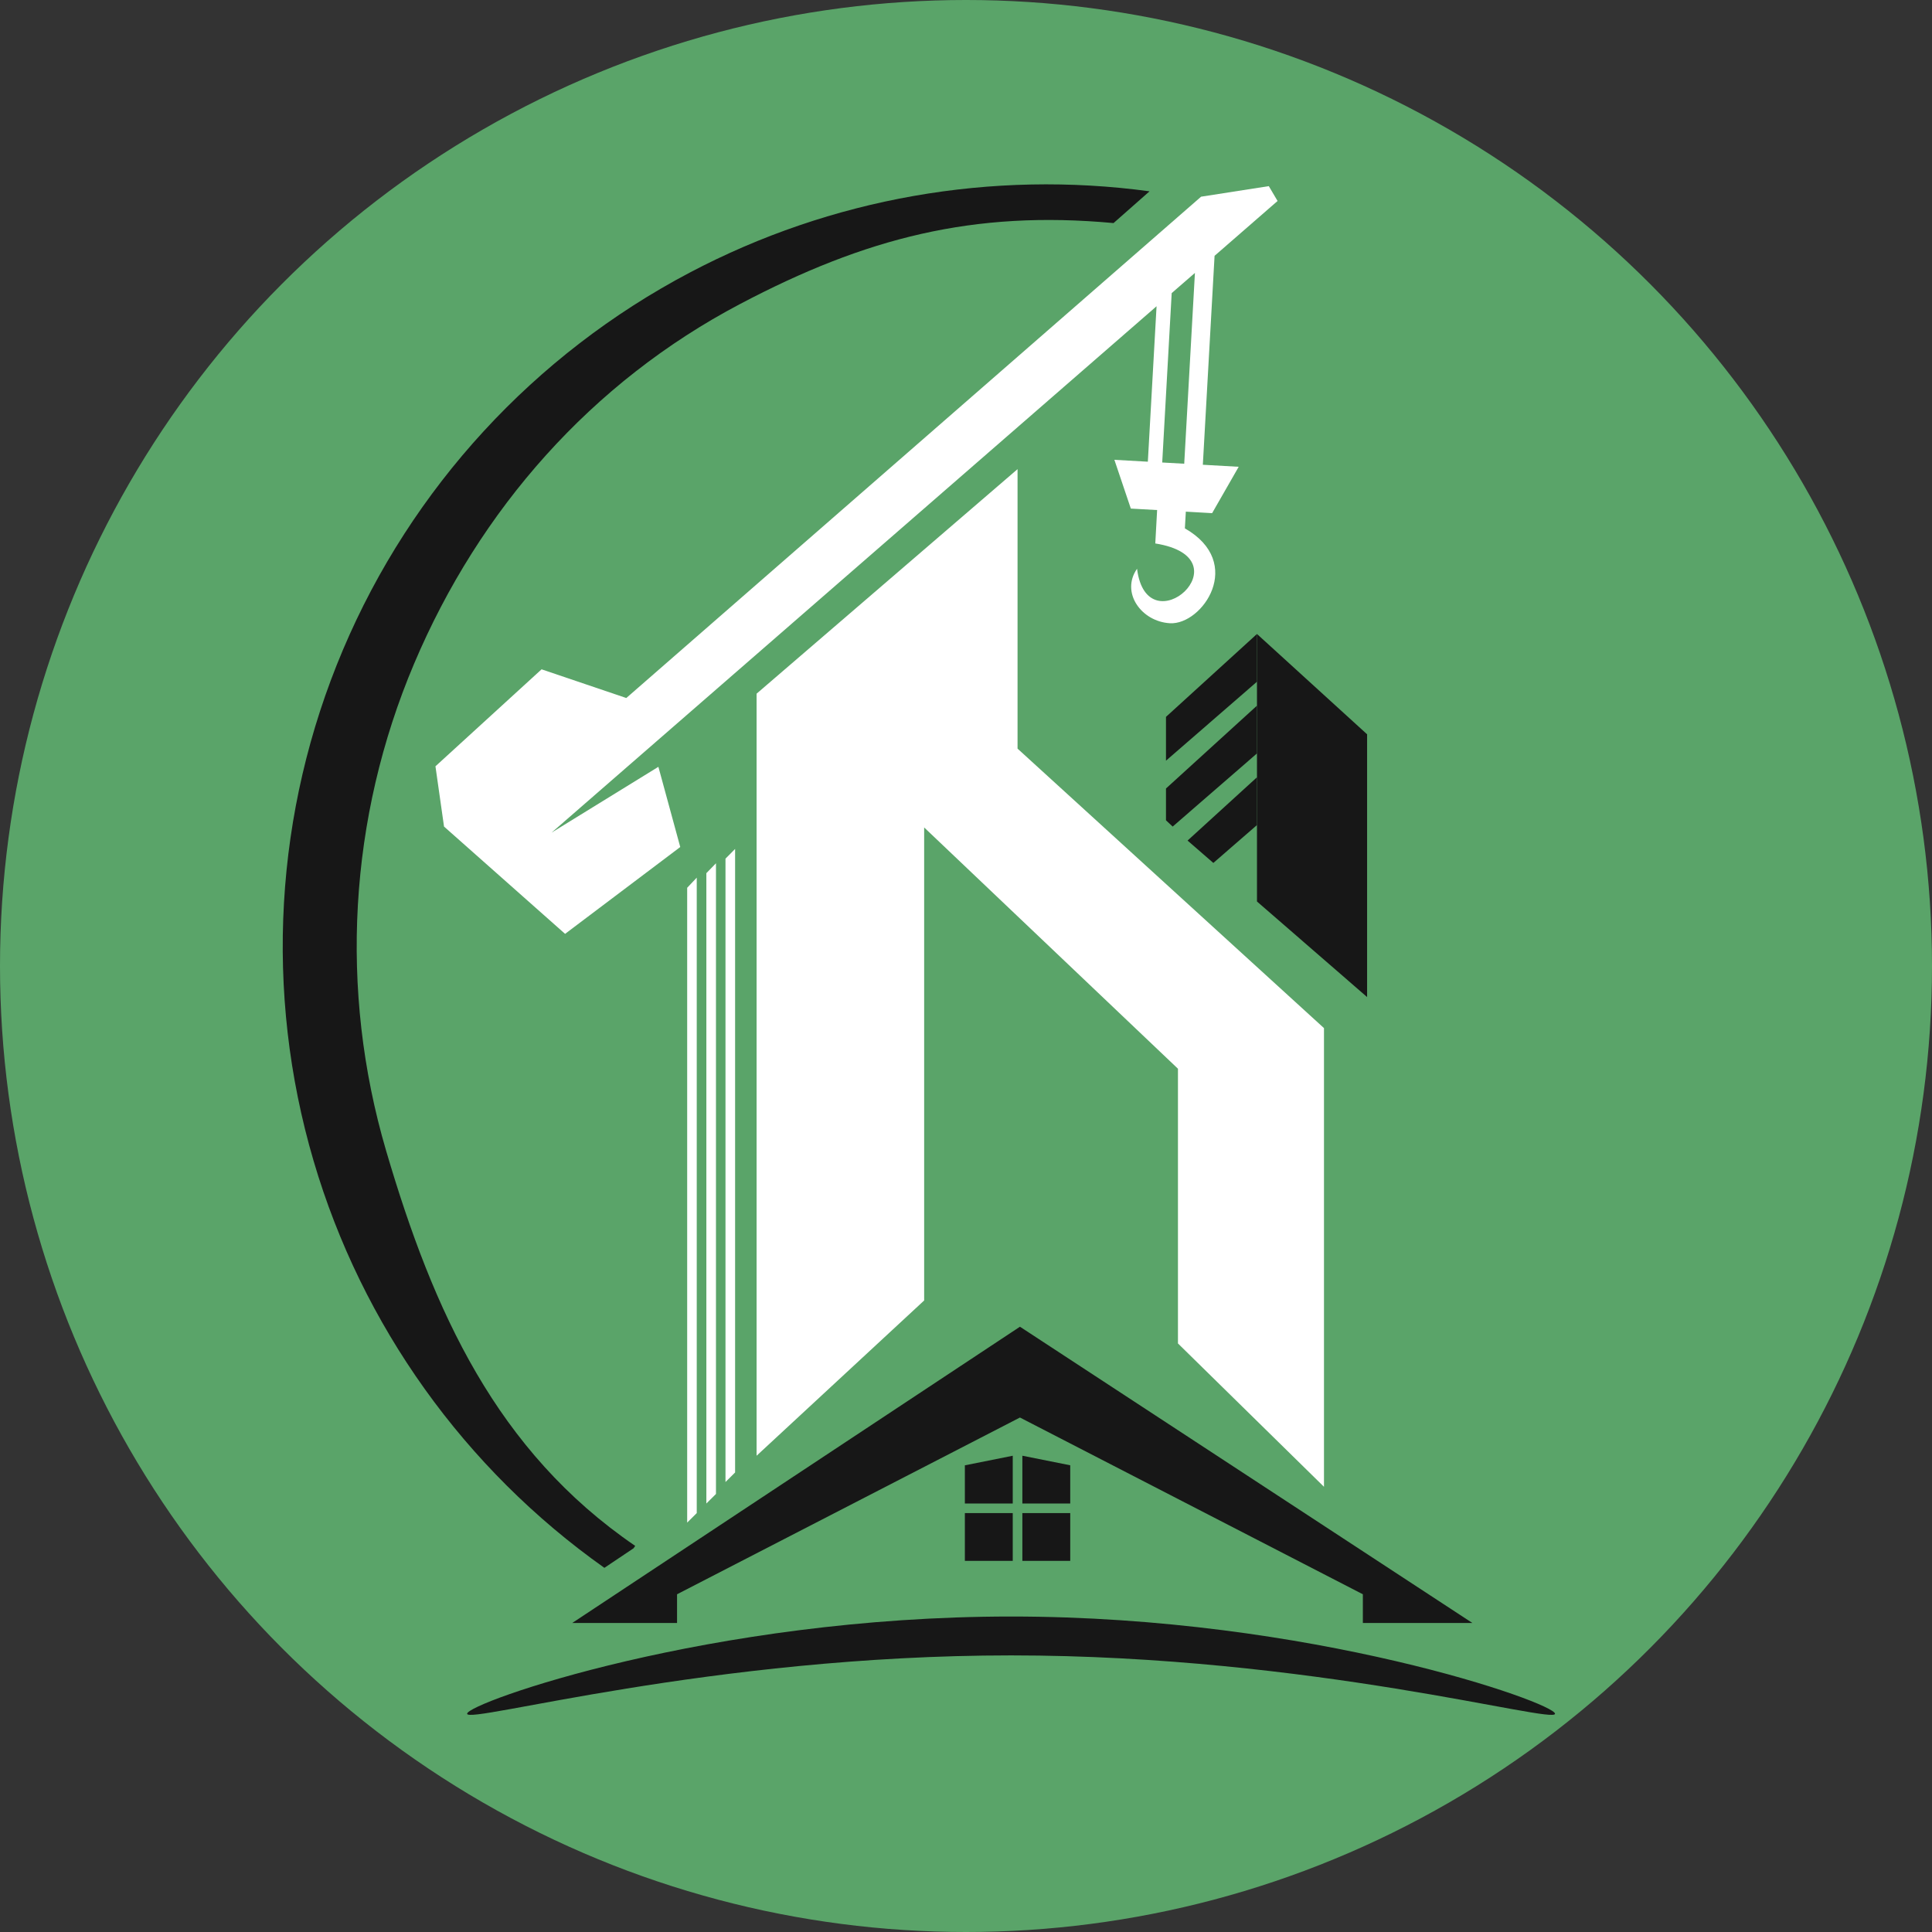 <svg width="41" height="41" viewBox="0 0 41 41" fill="none" xmlns="http://www.w3.org/2000/svg">
<rect x="0" y="0" width="41" height="41" fill="#333333" stroke="none"/>
<circle cx="20.5" cy="20.5" r="20.5" fill="#5AA469"/>
<path d="M16.056 14.721V30.893L19.612 27.598V17.56L24.998 22.68V28.51L28.097 31.552V21.818L21.594 15.887V9.956L16.056 14.721Z" fill="white"/>
<path fill-rule="evenodd" clip-rule="evenodd" d="M11.493 14.204C10.796 14.842 9.369 16.147 9.241 16.262L9.423 17.541L11.992 19.818L14.436 17.975L13.972 16.273L11.706 17.669L24.544 6.499L24.359 9.798L23.649 9.758L23.998 10.793L24.556 10.824L24.517 11.533C26.483 11.846 24.341 13.757 24.13 12.07C23.778 12.572 24.22 13.192 24.829 13.226C25.516 13.264 26.427 11.945 25.145 11.213L25.165 10.858L25.723 10.89L26.287 9.906L25.526 9.863L25.775 5.429L27.112 4.265L26.926 3.95L25.489 4.174L13.291 14.813L11.493 14.204ZM24.664 9.815L24.865 6.22L25.358 5.792L25.131 9.841L24.664 9.815Z" fill="white"/>
<path fill-rule="evenodd" clip-rule="evenodd" d="M15.6 18.016L15.396 18.222V31.451L15.6 31.248V18.016Z" fill="white"/>
<path fill-rule="evenodd" clip-rule="evenodd" d="M15.194 18.32L14.99 18.53V31.907L15.194 31.704V18.32Z" fill="white"/>
<path fill-rule="evenodd" clip-rule="evenodd" d="M14.786 18.625L14.583 18.84V32.312L14.786 32.11V18.625Z" fill="white"/>
<path d="M26.675 13.454L29.012 15.583V21.159L26.675 19.131V13.454Z" fill="#171717"/>
<path fill-rule="evenodd" clip-rule="evenodd" d="M24.744 15.213L26.675 13.454V14.467L24.744 16.143V15.213Z" fill="#171717"/>
<path fill-rule="evenodd" clip-rule="evenodd" d="M26.675 14.975L24.744 16.733V17.408L24.886 17.541L26.675 15.989V14.975Z" fill="#171717"/>
<path fill-rule="evenodd" clip-rule="evenodd" d="M26.675 16.495L25.202 17.838L25.749 18.313L26.675 17.509V16.495Z" fill="#171717"/>
<path d="M21.645 28.155L12.144 34.442H14.368V33.833L21.645 30.082L28.922 33.833V34.442H31.246L21.645 28.155Z" fill="#171717"/>
<path d="M20.476 31.096L21.492 30.893V31.907H20.476V31.096Z" fill="#171717"/>
<path d="M21.696 30.893L22.712 31.096V31.907H21.696V30.893Z" fill="#171717"/>
<rect x="20.476" y="32.11" width="1.016" height="1.014" fill="#171717"/>
<rect x="21.696" y="32.11" width="1.016" height="1.014" fill="#171717"/>
<path d="M33 36.368C33 36.596 27.832 35.13 21.456 35.13C15.081 35.13 9.913 36.596 9.913 36.368C9.913 36.14 15.081 34.305 21.456 34.305C27.832 34.305 33 36.14 33 36.368Z" fill="#171717"/>
<path d="M14.641 5.783C17.64 4.203 21.052 3.606 24.395 4.06L23.631 4.734C20.658 4.459 18.367 5.049 15.706 6.451C12.554 8.111 10.176 10.807 8.789 14.082C7.401 17.358 7.191 21.011 8.195 24.424C9.198 27.836 10.539 30.797 13.48 32.806L13.445 32.857L12.826 33.272C9.857 31.169 7.682 28.128 6.655 24.636C5.603 21.057 5.823 17.224 7.279 13.788C8.734 10.352 11.335 7.524 14.641 5.783Z" fill="#171717"/>
</svg>
